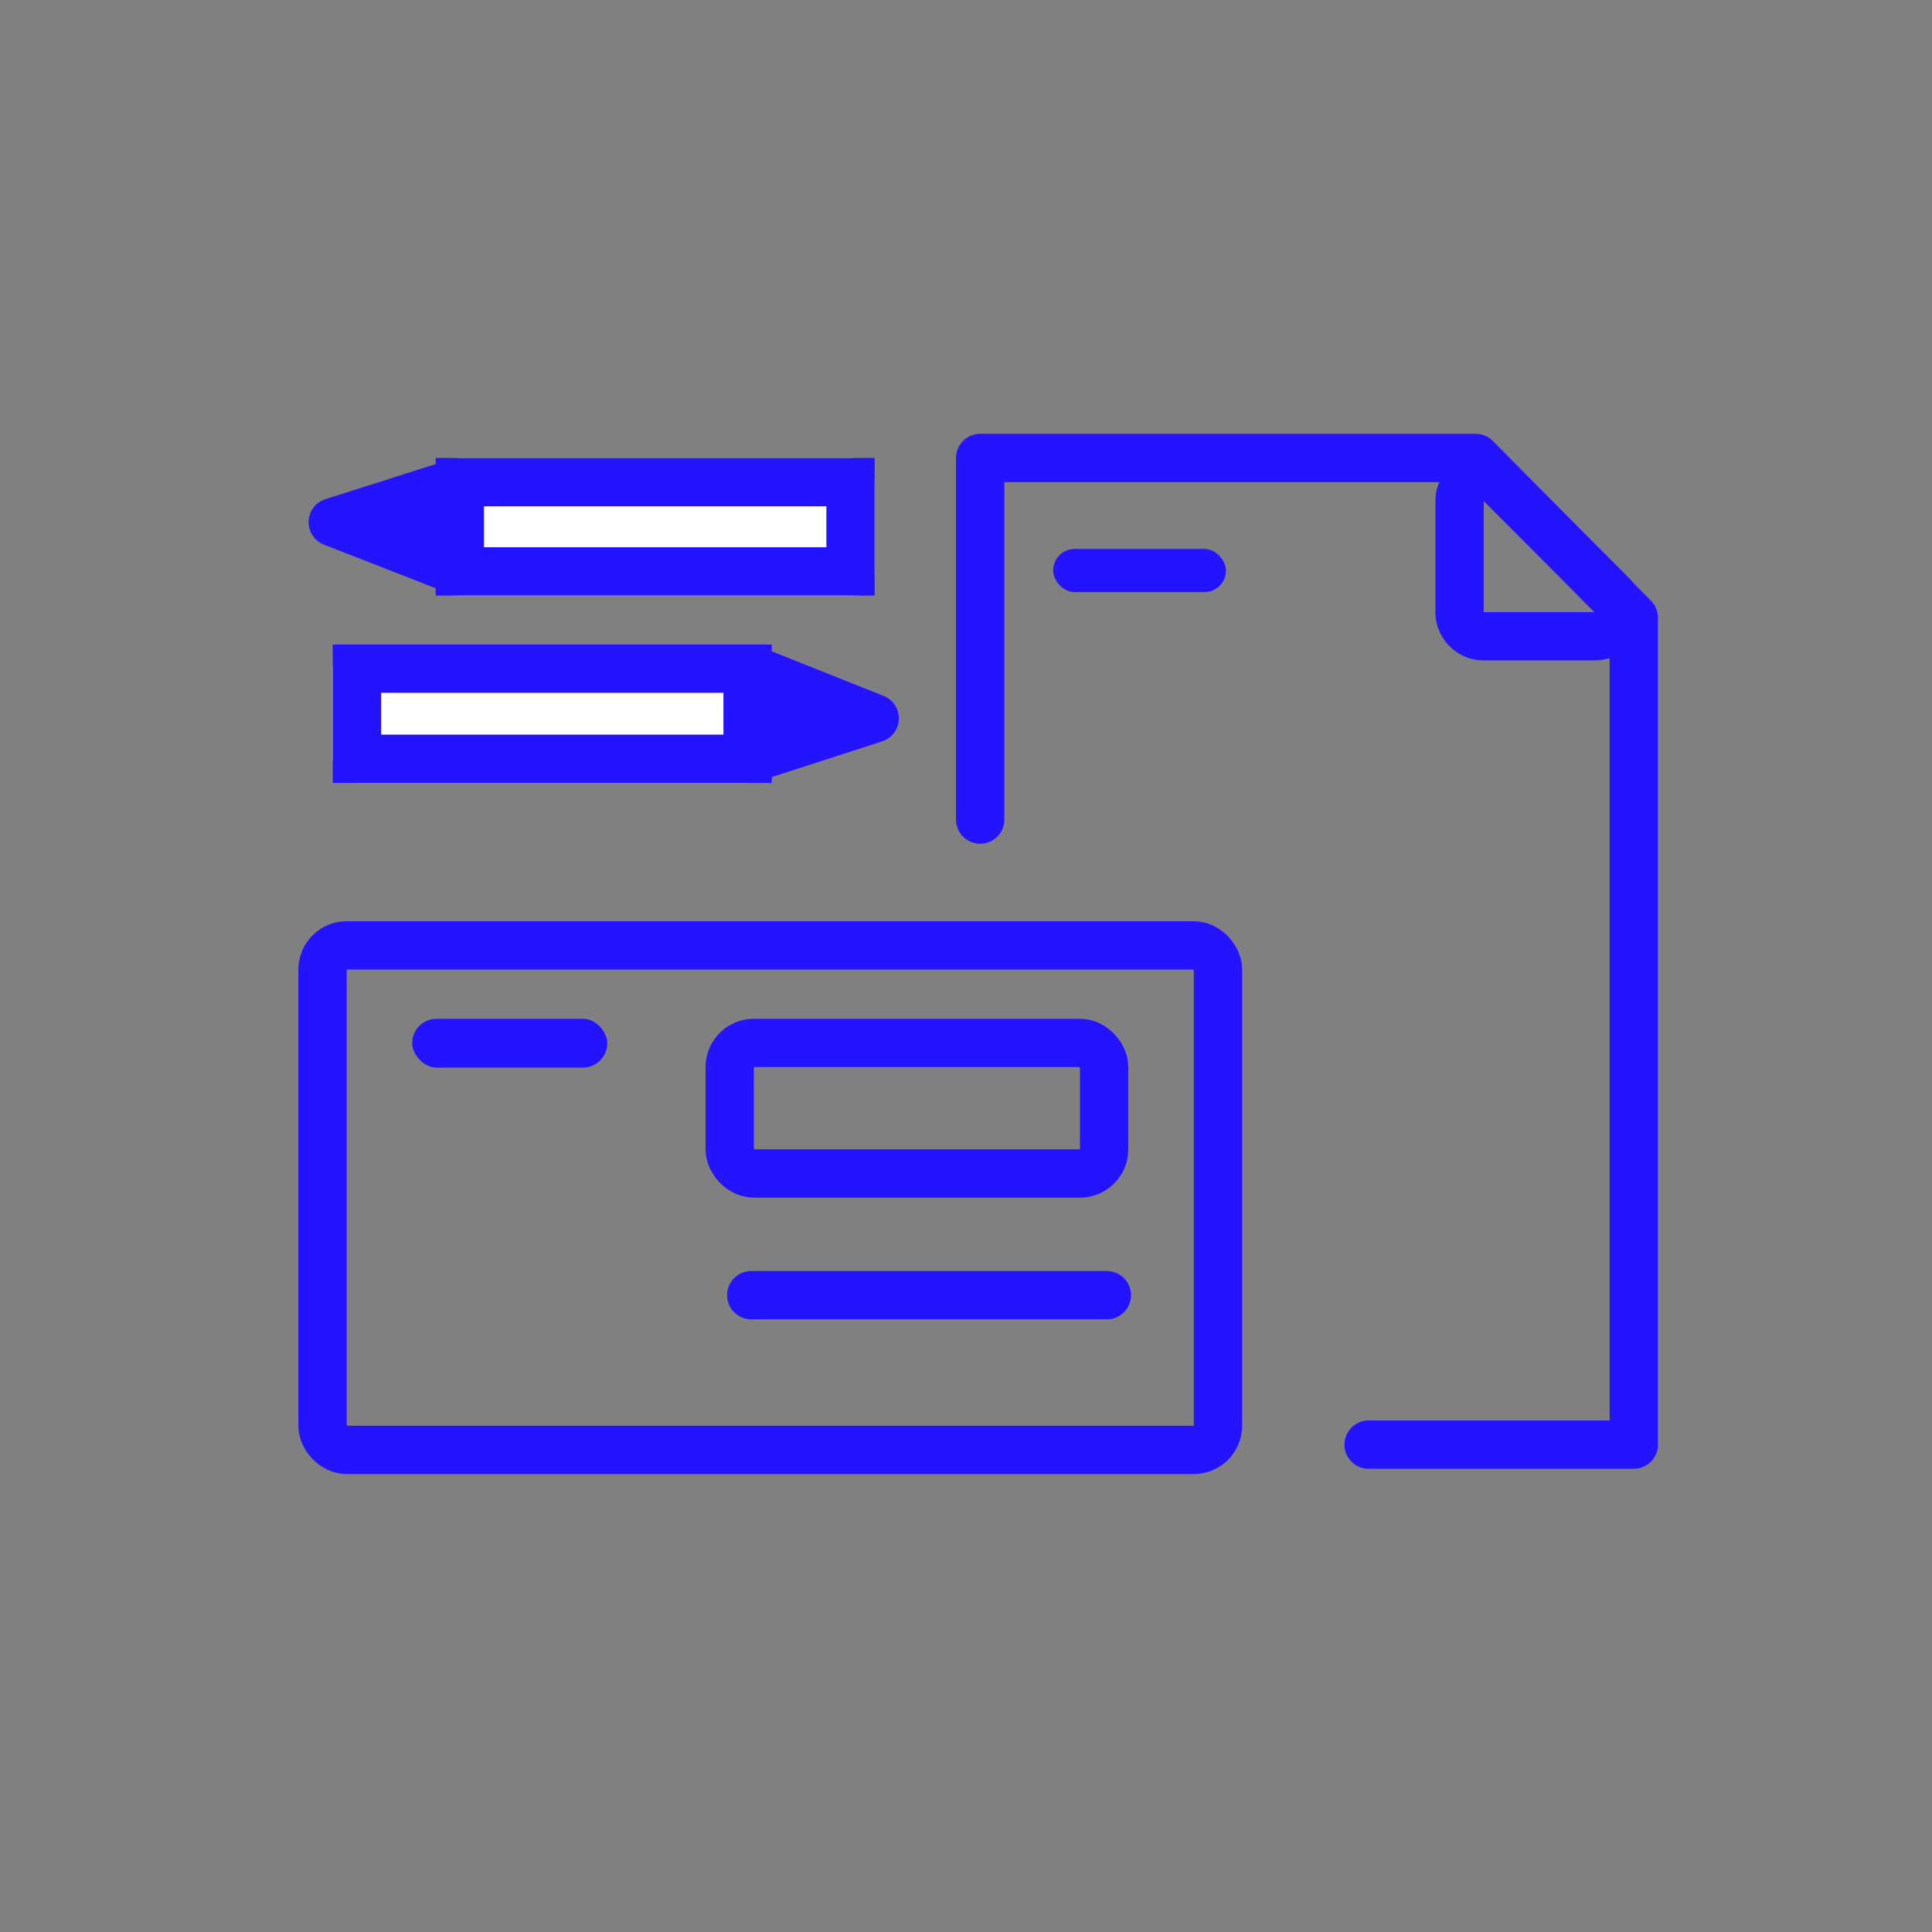 <svg xmlns="http://www.w3.org/2000/svg" xmlns:xlink="http://www.w3.org/1999/xlink" width="80" height="80" viewBox="0 0 80 80">
  <rect x="0" y="0" width="80" height="80" fill="#808080" stroke="none"/>
  <defs>
    <clipPath id="clip">
      <use xlink:href="#fill"/>
    </clipPath>
    <clipPath id="clip-2">
      <use xlink:href="#fill-2"/>
    </clipPath>
  </defs>
  <g id="top_developmentprocess_icon_branding" transform="translate(-988.406 -9178.545)">
    <rect id="長方形_222" data-name="長方形 222" width="80" height="80" transform="translate(988.406 9178.545)" fill="none"/>
    <g id="グループ_260" data-name="グループ 260" transform="translate(3.331 -1.751)">
      <g id="グループ_74" data-name="グループ 74" transform="translate(997.43 9218.443)">
        <g id="長方形_208" data-name="長方形 208" transform="translate(0 0)" fill="none" stroke="#2313ff" stroke-width="2">
          <rect width="39.078" height="22.89" rx="2" stroke="none"/>
          <rect x="1" y="1" width="37.078" height="20.89" rx="1" fill="none"/>
        </g>
        <g id="長方形_209" data-name="長方形 209" transform="translate(16.861 4.039)" fill="none" stroke="#2313ff" stroke-width="2">
          <rect width="17.504" height="7.406" rx="2" stroke="none"/>
          <rect x="1" y="1" width="15.504" height="5.406" rx="1" fill="none"/>
        </g>
        <line id="線_41" data-name="線 41" x2="14.722" transform="translate(18.754 15.484)" fill="none" stroke="#2313ff" stroke-linecap="round" stroke-width="2"/>
        <g id="長方形_212" data-name="長方形 212" transform="translate(4.713 4.039)" fill="none" stroke="#2313ff" stroke-width="3">
          <rect id="fill" width="8.079" height="2.02" rx="1.01" stroke="none"/>
          <path d="M0,0.52h8.079M6.579,0v2.02M8.079,1.5h-8.079M1.5,2.02v-2.02" fill="none" clip-path="url(#clip)"/>
        </g>
      </g>
      <g id="グループ_76" data-name="グループ 76" transform="translate(1025.662 9199.26)">
        <g id="グループ_73" data-name="グループ 73" transform="translate(0)">
          <g id="パス_154" data-name="パス 154" transform="translate(1138.892 -2717.216)" fill="none" stroke-linejoin="round">
            <path d="M-1118.041,2719v4.6h4.6Z" stroke="none"/>
            <path d="M -1118.041 2719 L -1118.041 2723.598 L -1113.444 2723.598 L -1118.041 2719 M -1118.042 2717 C -1117.521 2717 -1117.01 2717.203 -1116.627 2717.586 L -1112.03 2722.183 C -1111.458 2722.755 -1111.286 2723.616 -1111.596 2724.363 C -1111.906 2725.11 -1112.635 2725.598 -1113.444 2725.598 L -1118.041 2725.598 C -1119.146 2725.598 -1120.041 2724.702 -1120.041 2723.598 L -1120.041 2719 C -1120.041 2718.191 -1119.554 2717.462 -1118.807 2717.152 C -1118.559 2717.05 -1118.299 2717 -1118.042 2717 Z" stroke="none" fill="#2313ff"/>
          </g>
          <path id="パス_155" data-name="パス 155" d="M1043.936,9216.66v-14.974h20.518L1071,9208.3v34.242h-10.98" transform="translate(-1043.936 -9201.687)" fill="none" stroke="#2313ff" stroke-linecap="round" stroke-linejoin="round" stroke-width="2"/>
        </g>
        <g id="長方形_211" data-name="長方形 211" transform="translate(3.02 3.766)" fill="none" stroke="#2313ff" stroke-width="3">
          <rect id="fill-2" width="7.157" height="1.789" rx="0.895" stroke="none"/>
          <path d="M0,0.289h7.157M5.657,0v1.789M7.157,1.5h-7.157M1.5,1.789v-1.789" fill="none" clip-path="url(#clip-2)"/>
        </g>
      </g>
      <g id="グループ_75" data-name="グループ 75" transform="translate(998.854 9206.984)">
        <g id="長方形_216" data-name="長方形 216" fill="#fff" stroke="#2313ff" stroke-width="2">
          <rect width="18.177" height="5.732" rx="1" stroke="none"/>
          <rect x="1" y="1" width="16.177" height="3.732" fill="none"/>
        </g>
        <path id="パス_156" data-name="パス 156" d="M-1174.5,2719l4.945,1.972-4.945,1.6Z" transform="translate(1191.995 -2717.913)" fill="#2313ff" stroke="#2313ff" stroke-linejoin="round" stroke-width="2"/>
      </g>
      <g id="グループ_77" data-name="グループ 77" transform="translate(1021.293 9204.956) rotate(180)">
        <g id="長方形_216-2" data-name="長方形 216" transform="translate(0)" fill="#fff" stroke="#2313ff" stroke-width="2">
          <rect width="18.177" height="5.696" rx="1" stroke="none"/>
          <rect x="1" y="1" width="16.177" height="3.696" fill="none"/>
        </g>
        <path id="パス_156-2" data-name="パス 156" d="M0,0,4.945,1.928,0,3.5Z" transform="translate(17.495 1.11)" fill="#2313ff" stroke="#2313ff" stroke-linejoin="round" stroke-width="2"/>
      </g>
    </g>
  </g>
</svg>
